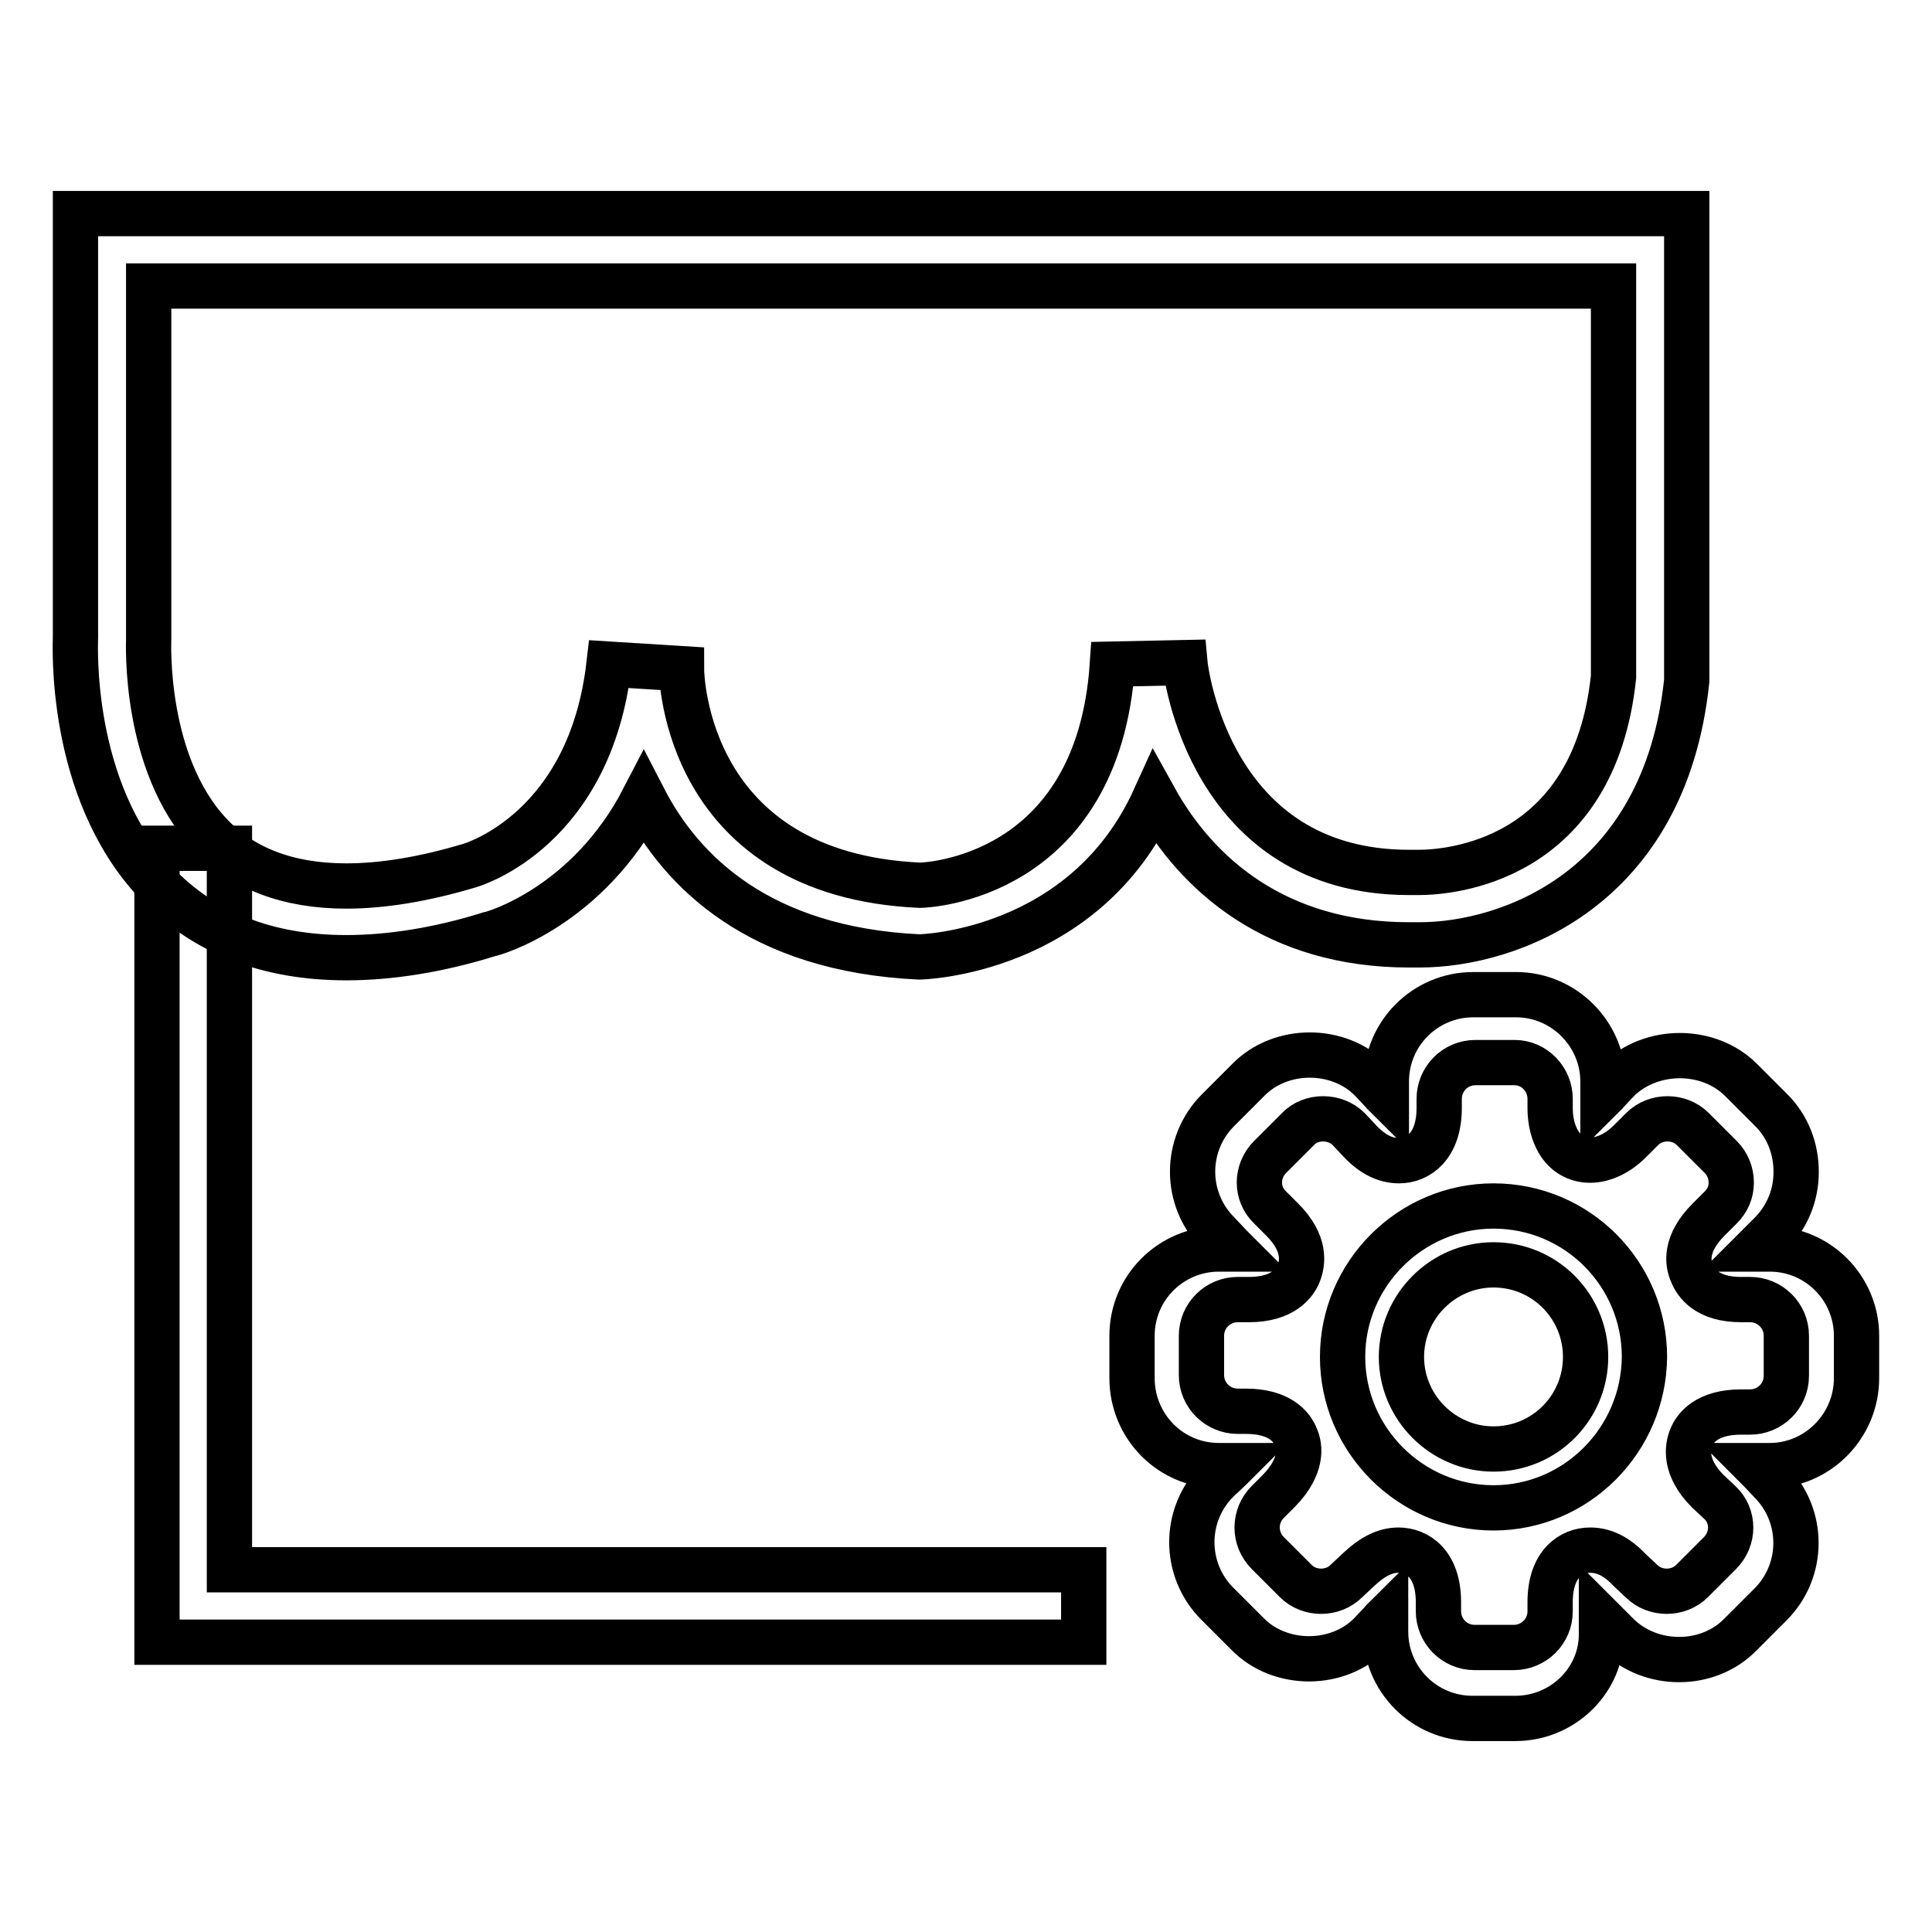 <?xml version="1.0" encoding="utf-8"?>
<!-- Svg Vector Icons : http://www.onlinewebfonts.com/icon -->
<!DOCTYPE svg PUBLIC "-//W3C//DTD SVG 1.1//EN" "http://www.w3.org/Graphics/SVG/1.1/DTD/svg11.dtd">
<svg version="1.1" xmlns="http://www.w3.org/2000/svg" xmlns:xlink="http://www.w3.org/1999/xlink" x="0px" y="0px" viewBox="0 0 256 256" enable-background="new 0 0 256 256" xml:space="preserve">
<g><g><path stroke-width="6" fill-opacity="0" stroke="#000000"  d="M200.8,227.7h-5.7c-6.4,0-11.5-5.2-11.5-11.5V215c0-0.2,0-0.4,0-0.6c-0.1,0.1-0.3,0.2-0.4,0.4l-1.6,1.7c-4.3,4.4-12,4.4-16.3,0l-4-4c-4.5-4.5-4.5-11.8,0-16.3l1.7-1.6c0.1-0.1,0.3-0.3,0.4-0.4h-0.6h-1.3c-6.4,0-11.5-5.2-11.5-11.6v-5.6c0-6.4,5.2-11.5,11.5-11.5h1.3c0.2,0,0.4,0,0.6,0c-0.1-0.1-0.3-0.3-0.4-0.4l-1.6-1.7c-4.5-4.5-4.5-11.8,0-16.3l4-4c4.3-4.4,12-4.4,16.3,0l1.6,1.7c0.1,0.2,0.3,0.3,0.4,0.4c0-0.1,0-0.3,0-0.6v-1.3c0-6.4,5.2-11.5,11.5-11.5h5.7c6.3,0,11.5,5.2,11.5,11.5v1.3c0,0.2,0,0.4,0,0.6c0.1-0.1,0.3-0.2,0.4-0.4l1.6-1.7c4.4-4.3,12-4.3,16.3,0l4,4c2.2,2.2,3.3,5.1,3.3,8.2c0,3.1-1.2,6-3.4,8.2l-1.6,1.6c-0.2,0.2-0.3,0.3-0.4,0.4c0.2,0,0.4,0,0.6,0h1.3c6.4,0,11.5,5.2,11.5,11.5v5.6c0,6.4-5.2,11.6-11.5,11.6h-1.3h-0.6c0.1,0.1,0.2,0.3,0.4,0.4l1.6,1.7c4.5,4.5,4.5,11.8,0,16.3l-4,4c-4.3,4.4-11.9,4.4-16.3,0l-1.7-1.7c-0.1-0.1-0.3-0.3-0.4-0.4c0,0.1,0,0.3,0,0.6v1.3C212.3,222.6,207.1,227.7,200.8,227.7L200.8,227.7z M185.3,205.4c2.5,0,5.3,1.8,5.3,6.9v1.2c0,2.6,2.1,4.8,4.8,4.8h5.2c2.6,0,4.8-2.1,4.8-4.8v-1.2c0-5.1,2.8-6.9,5.3-6.9c1.8,0,3.5,0.8,5.2,2.6l1.6,1.5c1.8,1.8,4.9,1.8,6.7,0l3.7-3.7c1.9-1.9,1.9-4.9,0-6.7l-1.6-1.5c-3.2-3.2-2.7-5.9-2.2-7.1c0.5-1.3,2.1-3.4,6.6-3.4h1.2c2.6,0,4.8-2.1,4.8-4.8V177c0-2.7-2.2-4.8-4.8-4.8h-1.2c-4.5,0-6-2.2-6.5-3.5c-0.6-1.3-1-3.9,2.2-7.1l1.6-1.6c0.9-0.9,1.4-2,1.4-3.3c0-1.3-0.5-2.5-1.4-3.4l-3.7-3.7c-1.8-1.8-4.9-1.8-6.7,0l-1.6,1.6c-3.4,3.4-7.6,3.3-9.5,0.1c-0.7-1.2-1.1-2.7-1.1-4.5v-1.2c0-2.6-2.1-4.8-4.7-4.8h-5.2c-2.7,0-4.8,2.2-4.8,4.8v1.2c0,5.1-2.8,7-5.3,7c-1.8,0-3.5-0.8-5.2-2.6l-1.5-1.6c-1.8-1.8-5-1.8-6.7,0l-3.7,3.7c-1.9,1.9-1.9,4.9,0,6.7l1.6,1.6c3.2,3.2,2.7,5.8,2.2,7.1c-0.5,1.3-2.1,3.5-6.6,3.5H164c-2.6,0-4.8,2.1-4.8,4.8v5.2c0,2.7,2.2,4.8,4.8,4.8h1.1c4.5,0,6.1,2.1,6.6,3.4c0.6,1.3,0.9,3.9-2.2,7.1l-1.5,1.5c-1.9,1.9-1.9,4.9,0,6.8l3.7,3.7c1.8,1.8,4.9,1.8,6.7,0l1.6-1.5C181.8,206.3,183.5,205.4,185.3,205.4L185.3,205.4z M197.9,199.8c-11,0-20-9-20-20c0-11,9-20,20-20c11.1,0,20,9,20,20C217.8,190.8,208.9,199.8,197.9,199.8L197.9,199.8z M197.9,167.6c-6.7,0-12.2,5.5-12.2,12.2c0,6.7,5.5,12.2,12.2,12.2c6.8,0,12.2-5.5,12.2-12.2C210.1,173.1,204.7,167.6,197.9,167.6L197.9,167.6z"/><path stroke-width="6" fill-opacity="0" stroke="#000000"  d="M45.9,126.9L45.9,126.9c-10.5,0-18.9-3.3-25.2-9.9C9,104.6,10,85.2,10,84.4V28.3h213.5v61.9c-2.9,27.7-23.6,35-35.4,35l-1.4,0c-17.6,0-28.1-9.3-33.7-19.4c-9.3,20.5-30.9,21-31.2,21c-21.2-1-31.5-11.3-36.5-21c-7.4,14.3-19.8,17.9-20.5,18C58.1,125.9,51.6,126.9,45.9,126.9z M19.7,37.9v46.8c0,0.4-0.7,16.4,8.1,25.8c4.3,4.6,10.4,6.9,18.1,6.9l0,0c4.8,0,10.3-0.9,16.3-2.7c0.7-0.2,16-4.9,18.5-26.7l9.6,0.6c0,1.1,0.6,27.3,31.6,28.7c0.7,0,23.6-0.8,25.5-29.3l9.6-0.2c0.1,1.1,3.3,27.8,29.7,27.8l1.3,0c3.9,0,23.2-1.3,25.8-25.9l0-51.8H19.7z"/><path stroke-width="6" fill-opacity="0" stroke="#000000"  d="M143.6,217.6H20.8V112.4h9.6V208h113.2L143.6,217.6L143.6,217.6z"/></g></g>
</svg>